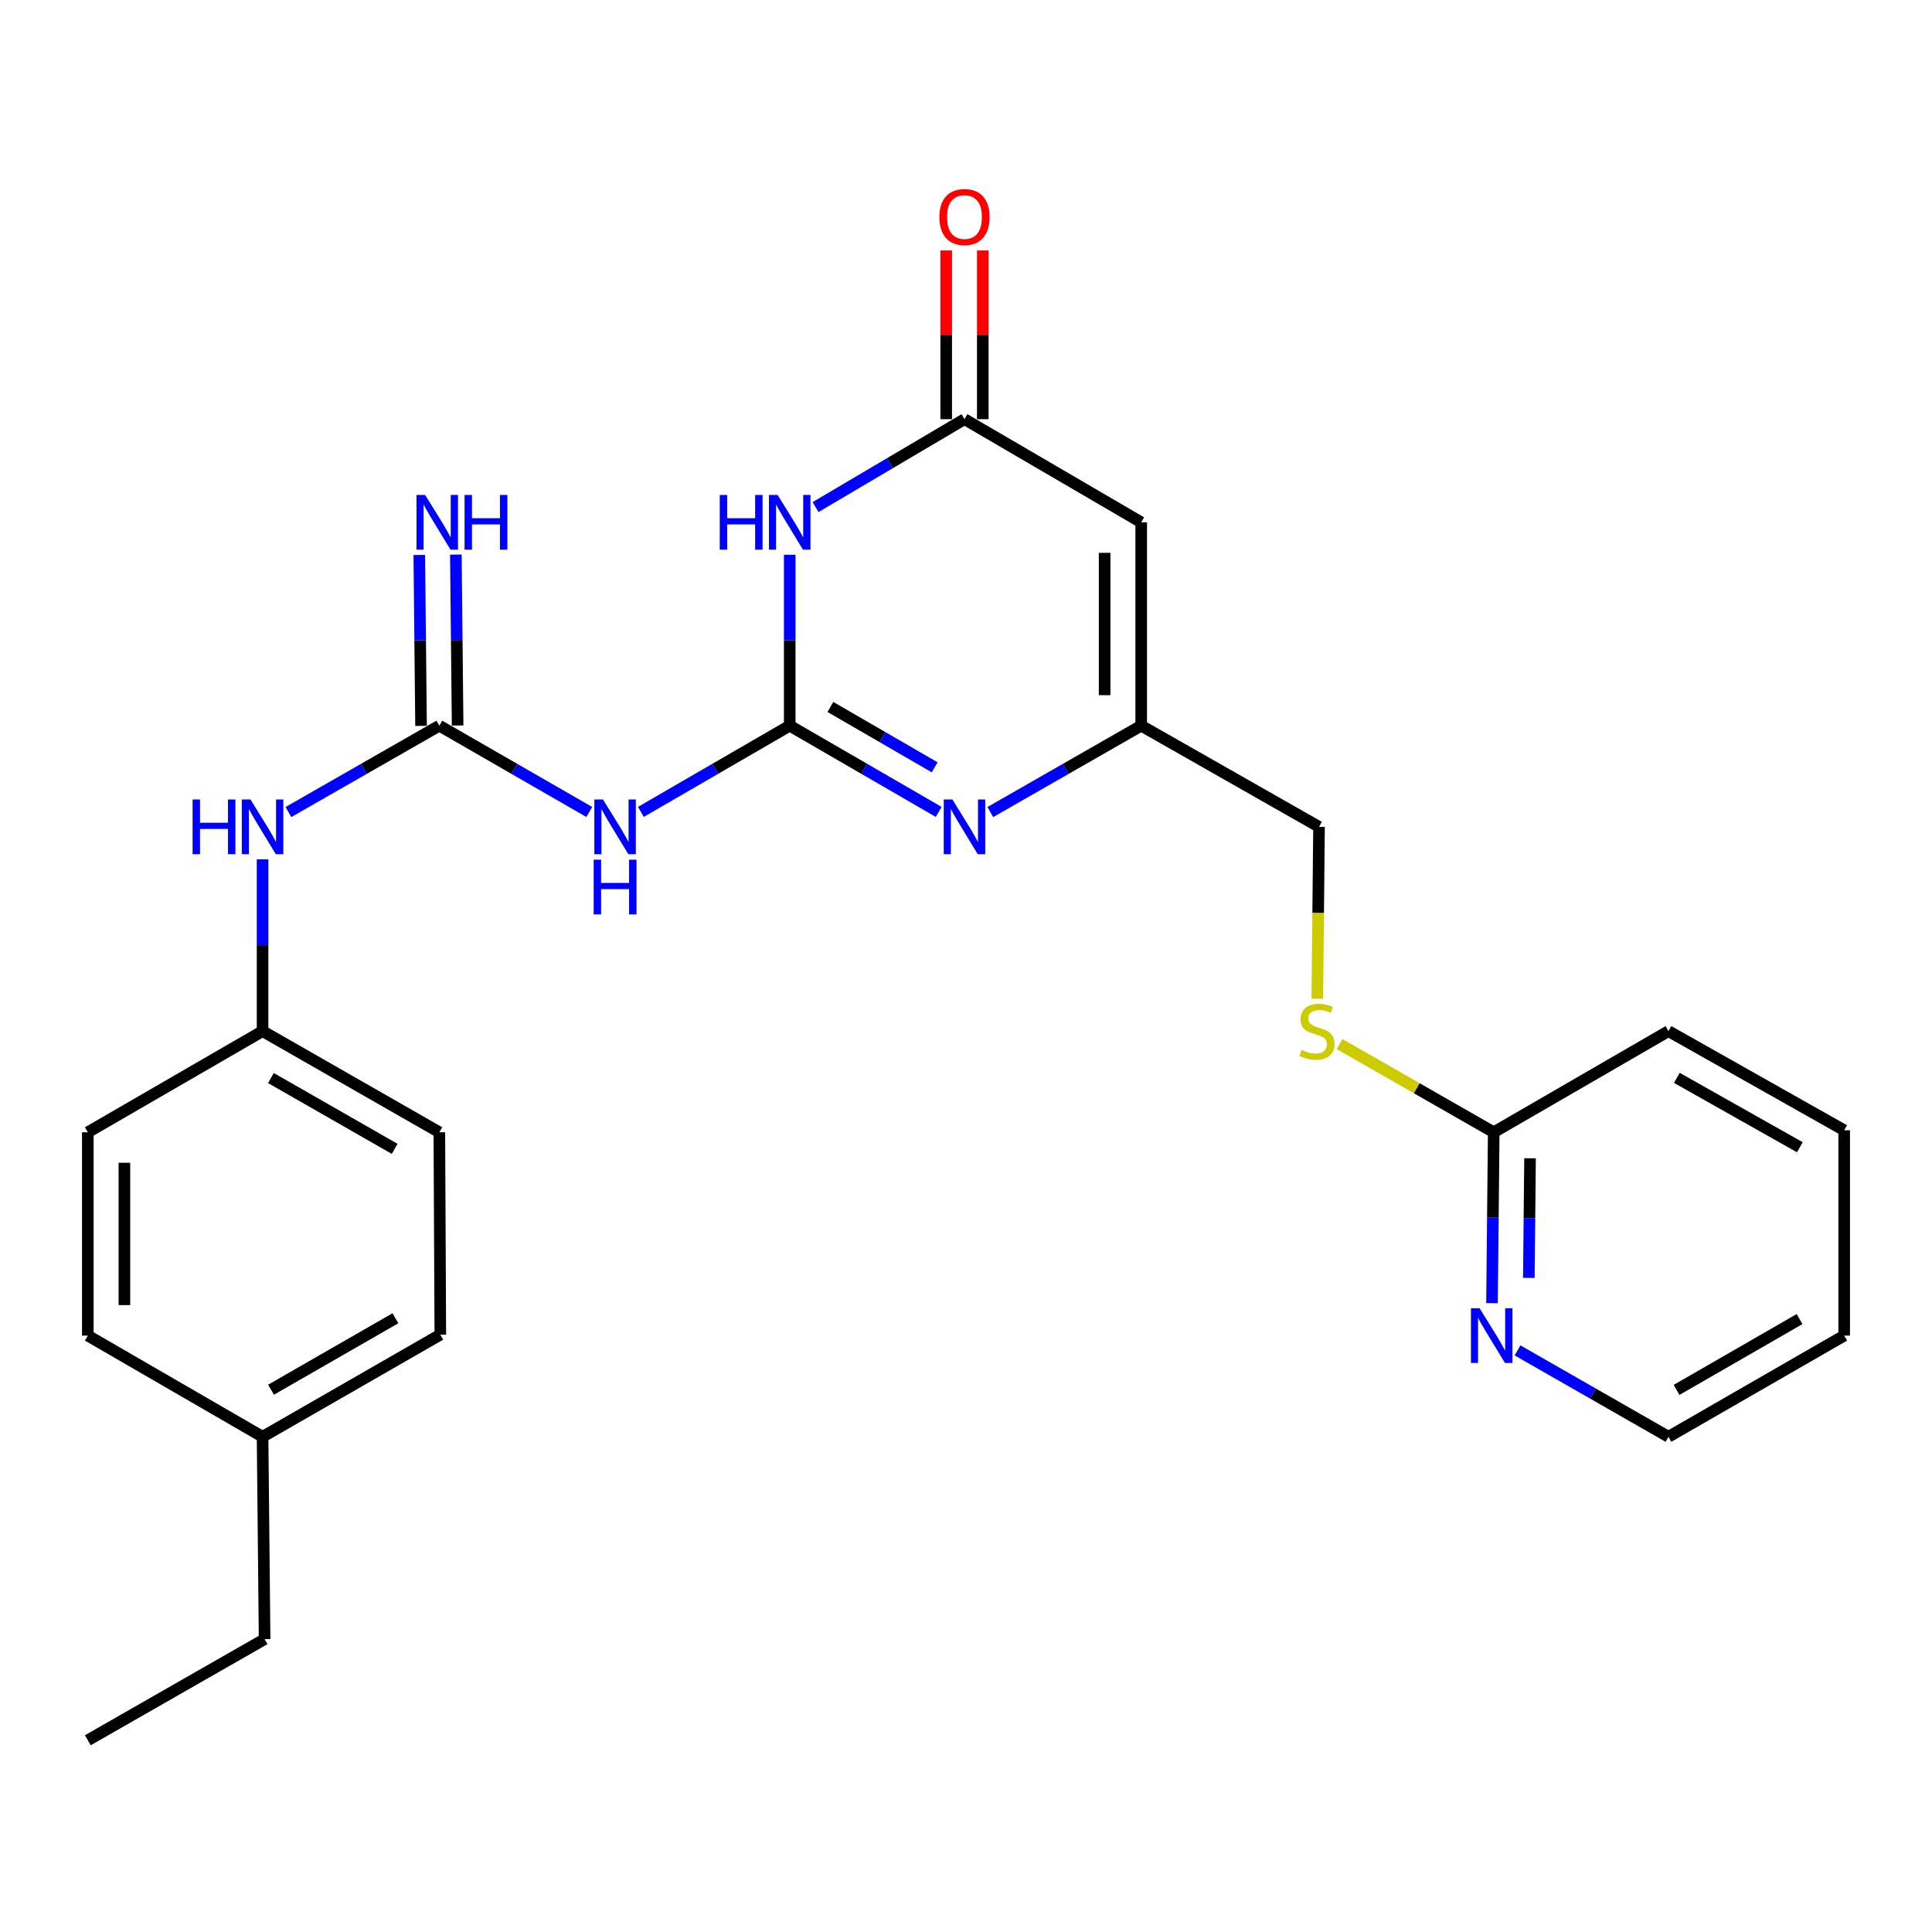 <?xml version='1.0' encoding='iso-8859-1'?>
<svg version='1.1' baseProfile='full'
              xmlns='http://www.w3.org/2000/svg'
                      xmlns:rdkit='http://www.rdkit.org/xml'
                      xmlns:xlink='http://www.w3.org/1999/xlink'
                  xml:space='preserve'
width='1000px' height='1000px' viewBox='0 0 1000 1000'>
<!-- END OF HEADER -->
<rect style='opacity:1.0;fill:#FFFFFF;stroke:none' width='1000' height='1000' x='0' y='0'> </rect>
<path class='bond-0' d='M 408.759,375.611 L 408.759,331.38' style='fill:none;fill-rule:evenodd;stroke:#000000;stroke-width:6px;stroke-linecap:butt;stroke-linejoin:miter;stroke-opacity:1' />
<path class='bond-0' d='M 408.759,331.38 L 408.759,287.15' style='fill:none;fill-rule:evenodd;stroke:#0000FF;stroke-width:6px;stroke-linecap:butt;stroke-linejoin:miter;stroke-opacity:1' />
<path class='bond-1' d='M 408.759,375.611 L 447.313,397.928' style='fill:none;fill-rule:evenodd;stroke:#000000;stroke-width:6px;stroke-linecap:butt;stroke-linejoin:miter;stroke-opacity:1' />
<path class='bond-1' d='M 447.313,397.928 L 485.868,420.245' style='fill:none;fill-rule:evenodd;stroke:#0000FF;stroke-width:6px;stroke-linecap:butt;stroke-linejoin:miter;stroke-opacity:1' />
<path class='bond-1' d='M 429.81,365.919 L 456.799,381.541' style='fill:none;fill-rule:evenodd;stroke:#000000;stroke-width:6px;stroke-linecap:butt;stroke-linejoin:miter;stroke-opacity:1' />
<path class='bond-1' d='M 456.799,381.541 L 483.787,397.163' style='fill:none;fill-rule:evenodd;stroke:#0000FF;stroke-width:6px;stroke-linecap:butt;stroke-linejoin:miter;stroke-opacity:1' />
<path class='bond-2' d='M 408.759,375.611 L 370.24,397.925' style='fill:none;fill-rule:evenodd;stroke:#000000;stroke-width:6px;stroke-linecap:butt;stroke-linejoin:miter;stroke-opacity:1' />
<path class='bond-2' d='M 370.24,397.925 L 331.721,420.24' style='fill:none;fill-rule:evenodd;stroke:#0000FF;stroke-width:6px;stroke-linecap:butt;stroke-linejoin:miter;stroke-opacity:1' />
<path class='bond-3' d='M 422.125,262.469 L 460.673,239.717' style='fill:none;fill-rule:evenodd;stroke:#0000FF;stroke-width:6px;stroke-linecap:butt;stroke-linejoin:miter;stroke-opacity:1' />
<path class='bond-3' d='M 460.673,239.717 L 499.222,216.964' style='fill:none;fill-rule:evenodd;stroke:#000000;stroke-width:6px;stroke-linecap:butt;stroke-linejoin:miter;stroke-opacity:1' />
<path class='bond-6' d='M 512.596,420.317 L 551.64,397.964' style='fill:none;fill-rule:evenodd;stroke:#0000FF;stroke-width:6px;stroke-linecap:butt;stroke-linejoin:miter;stroke-opacity:1' />
<path class='bond-6' d='M 551.64,397.964 L 590.684,375.611' style='fill:none;fill-rule:evenodd;stroke:#000000;stroke-width:6px;stroke-linecap:butt;stroke-linejoin:miter;stroke-opacity:1' />
<path class='bond-4' d='M 305.005,420.282 L 266.203,397.946' style='fill:none;fill-rule:evenodd;stroke:#0000FF;stroke-width:6px;stroke-linecap:butt;stroke-linejoin:miter;stroke-opacity:1' />
<path class='bond-4' d='M 266.203,397.946 L 227.401,375.611' style='fill:none;fill-rule:evenodd;stroke:#000000;stroke-width:6px;stroke-linecap:butt;stroke-linejoin:miter;stroke-opacity:1' />
<path class='bond-11' d='M 508.689,216.964 L 508.689,173.3' style='fill:none;fill-rule:evenodd;stroke:#000000;stroke-width:6px;stroke-linecap:butt;stroke-linejoin:miter;stroke-opacity:1' />
<path class='bond-11' d='M 508.689,173.3 L 508.689,129.636' style='fill:none;fill-rule:evenodd;stroke:#FF0000;stroke-width:6px;stroke-linecap:butt;stroke-linejoin:miter;stroke-opacity:1' />
<path class='bond-11' d='M 489.755,216.964 L 489.755,173.3' style='fill:none;fill-rule:evenodd;stroke:#000000;stroke-width:6px;stroke-linecap:butt;stroke-linejoin:miter;stroke-opacity:1' />
<path class='bond-11' d='M 489.755,173.3 L 489.755,129.636' style='fill:none;fill-rule:evenodd;stroke:#FF0000;stroke-width:6px;stroke-linecap:butt;stroke-linejoin:miter;stroke-opacity:1' />
<path class='bond-26' d='M 499.222,216.964 L 590.684,270.358' style='fill:none;fill-rule:evenodd;stroke:#000000;stroke-width:6px;stroke-linecap:butt;stroke-linejoin:miter;stroke-opacity:1' />
<path class='bond-7' d='M 227.401,375.611 L 188.342,397.965' style='fill:none;fill-rule:evenodd;stroke:#000000;stroke-width:6px;stroke-linecap:butt;stroke-linejoin:miter;stroke-opacity:1' />
<path class='bond-7' d='M 188.342,397.965 L 149.283,420.32' style='fill:none;fill-rule:evenodd;stroke:#0000FF;stroke-width:6px;stroke-linecap:butt;stroke-linejoin:miter;stroke-opacity:1' />
<path class='bond-8' d='M 236.868,375.514 L 236.412,331.283' style='fill:none;fill-rule:evenodd;stroke:#000000;stroke-width:6px;stroke-linecap:butt;stroke-linejoin:miter;stroke-opacity:1' />
<path class='bond-8' d='M 236.412,331.283 L 235.957,287.052' style='fill:none;fill-rule:evenodd;stroke:#0000FF;stroke-width:6px;stroke-linecap:butt;stroke-linejoin:miter;stroke-opacity:1' />
<path class='bond-8' d='M 217.934,375.709 L 217.479,331.478' style='fill:none;fill-rule:evenodd;stroke:#000000;stroke-width:6px;stroke-linecap:butt;stroke-linejoin:miter;stroke-opacity:1' />
<path class='bond-8' d='M 217.479,331.478 L 217.024,287.247' style='fill:none;fill-rule:evenodd;stroke:#0000FF;stroke-width:6px;stroke-linecap:butt;stroke-linejoin:miter;stroke-opacity:1' />
<path class='bond-5' d='M 590.684,270.358 L 590.684,375.611' style='fill:none;fill-rule:evenodd;stroke:#000000;stroke-width:6px;stroke-linecap:butt;stroke-linejoin:miter;stroke-opacity:1' />
<path class='bond-5' d='M 571.75,286.146 L 571.75,359.823' style='fill:none;fill-rule:evenodd;stroke:#000000;stroke-width:6px;stroke-linecap:butt;stroke-linejoin:miter;stroke-opacity:1' />
<path class='bond-13' d='M 590.684,375.611 L 682.725,427.975' style='fill:none;fill-rule:evenodd;stroke:#000000;stroke-width:6px;stroke-linecap:butt;stroke-linejoin:miter;stroke-opacity:1' />
<path class='bond-14' d='M 135.907,444.778 L 135.907,489.245' style='fill:none;fill-rule:evenodd;stroke:#0000FF;stroke-width:6px;stroke-linecap:butt;stroke-linejoin:miter;stroke-opacity:1' />
<path class='bond-14' d='M 135.907,489.245 L 135.907,533.711' style='fill:none;fill-rule:evenodd;stroke:#000000;stroke-width:6px;stroke-linecap:butt;stroke-linejoin:miter;stroke-opacity:1' />
<path class='bond-9' d='M 773.146,586.064 L 733.267,563.24' style='fill:none;fill-rule:evenodd;stroke:#000000;stroke-width:6px;stroke-linecap:butt;stroke-linejoin:miter;stroke-opacity:1' />
<path class='bond-9' d='M 733.267,563.24 L 693.388,540.416' style='fill:none;fill-rule:evenodd;stroke:#CCCC00;stroke-width:6px;stroke-linecap:butt;stroke-linejoin:miter;stroke-opacity:1' />
<path class='bond-10' d='M 773.146,586.064 L 772.704,630.29' style='fill:none;fill-rule:evenodd;stroke:#000000;stroke-width:6px;stroke-linecap:butt;stroke-linejoin:miter;stroke-opacity:1' />
<path class='bond-10' d='M 772.704,630.29 L 772.262,674.515' style='fill:none;fill-rule:evenodd;stroke:#0000FF;stroke-width:6px;stroke-linecap:butt;stroke-linejoin:miter;stroke-opacity:1' />
<path class='bond-10' d='M 791.947,599.521 L 791.637,630.479' style='fill:none;fill-rule:evenodd;stroke:#000000;stroke-width:6px;stroke-linecap:butt;stroke-linejoin:miter;stroke-opacity:1' />
<path class='bond-10' d='M 791.637,630.479 L 791.328,661.437' style='fill:none;fill-rule:evenodd;stroke:#0000FF;stroke-width:6px;stroke-linecap:butt;stroke-linejoin:miter;stroke-opacity:1' />
<path class='bond-21' d='M 773.146,586.064 L 863.598,533.711' style='fill:none;fill-rule:evenodd;stroke:#000000;stroke-width:6px;stroke-linecap:butt;stroke-linejoin:miter;stroke-opacity:1' />
<path class='bond-20' d='M 785.47,698.96 L 824.534,721.315' style='fill:none;fill-rule:evenodd;stroke:#0000FF;stroke-width:6px;stroke-linecap:butt;stroke-linejoin:miter;stroke-opacity:1' />
<path class='bond-20' d='M 824.534,721.315 L 863.598,743.67' style='fill:none;fill-rule:evenodd;stroke:#000000;stroke-width:6px;stroke-linecap:butt;stroke-linejoin:miter;stroke-opacity:1' />
<path class='bond-12' d='M 681.84,516.948 L 682.282,472.461' style='fill:none;fill-rule:evenodd;stroke:#CCCC00;stroke-width:6px;stroke-linecap:butt;stroke-linejoin:miter;stroke-opacity:1' />
<path class='bond-12' d='M 682.282,472.461 L 682.725,427.975' style='fill:none;fill-rule:evenodd;stroke:#000000;stroke-width:6px;stroke-linecap:butt;stroke-linejoin:miter;stroke-opacity:1' />
<path class='bond-16' d='M 135.907,533.711 L 45.455,586.064' style='fill:none;fill-rule:evenodd;stroke:#000000;stroke-width:6px;stroke-linecap:butt;stroke-linejoin:miter;stroke-opacity:1' />
<path class='bond-17' d='M 135.907,533.711 L 227.401,586.064' style='fill:none;fill-rule:evenodd;stroke:#000000;stroke-width:6px;stroke-linecap:butt;stroke-linejoin:miter;stroke-opacity:1' />
<path class='bond-17' d='M 140.228,557.998 L 204.273,594.645' style='fill:none;fill-rule:evenodd;stroke:#000000;stroke-width:6px;stroke-linecap:butt;stroke-linejoin:miter;stroke-opacity:1' />
<path class='bond-15' d='M 135.907,743.67 L 227.906,690.812' style='fill:none;fill-rule:evenodd;stroke:#000000;stroke-width:6px;stroke-linecap:butt;stroke-linejoin:miter;stroke-opacity:1' />
<path class='bond-15' d='M 140.274,719.324 L 204.674,682.323' style='fill:none;fill-rule:evenodd;stroke:#000000;stroke-width:6px;stroke-linecap:butt;stroke-linejoin:miter;stroke-opacity:1' />
<path class='bond-22' d='M 135.907,743.67 L 136.959,848.417' style='fill:none;fill-rule:evenodd;stroke:#000000;stroke-width:6px;stroke-linecap:butt;stroke-linejoin:miter;stroke-opacity:1' />
<path class='bond-27' d='M 135.907,743.67 L 45.455,691.306' style='fill:none;fill-rule:evenodd;stroke:#000000;stroke-width:6px;stroke-linecap:butt;stroke-linejoin:miter;stroke-opacity:1' />
<path class='bond-19' d='M 45.455,586.064 L 45.455,691.306' style='fill:none;fill-rule:evenodd;stroke:#000000;stroke-width:6px;stroke-linecap:butt;stroke-linejoin:miter;stroke-opacity:1' />
<path class='bond-19' d='M 64.389,601.85 L 64.389,675.52' style='fill:none;fill-rule:evenodd;stroke:#000000;stroke-width:6px;stroke-linecap:butt;stroke-linejoin:miter;stroke-opacity:1' />
<path class='bond-18' d='M 227.401,586.064 L 227.906,690.812' style='fill:none;fill-rule:evenodd;stroke:#000000;stroke-width:6px;stroke-linecap:butt;stroke-linejoin:miter;stroke-opacity:1' />
<path class='bond-28' d='M 863.598,743.67 L 954.545,691.306' style='fill:none;fill-rule:evenodd;stroke:#000000;stroke-width:6px;stroke-linecap:butt;stroke-linejoin:miter;stroke-opacity:1' />
<path class='bond-28' d='M 867.793,719.406 L 931.456,682.752' style='fill:none;fill-rule:evenodd;stroke:#000000;stroke-width:6px;stroke-linecap:butt;stroke-linejoin:miter;stroke-opacity:1' />
<path class='bond-25' d='M 863.598,533.711 L 954.545,585.023' style='fill:none;fill-rule:evenodd;stroke:#000000;stroke-width:6px;stroke-linecap:butt;stroke-linejoin:miter;stroke-opacity:1' />
<path class='bond-25' d='M 867.937,557.898 L 931.6,593.817' style='fill:none;fill-rule:evenodd;stroke:#000000;stroke-width:6px;stroke-linecap:butt;stroke-linejoin:miter;stroke-opacity:1' />
<path class='bond-23' d='M 136.959,848.417 L 45.455,900.76' style='fill:none;fill-rule:evenodd;stroke:#000000;stroke-width:6px;stroke-linecap:butt;stroke-linejoin:miter;stroke-opacity:1' />
<path class='bond-24' d='M 954.545,691.306 L 954.545,585.023' style='fill:none;fill-rule:evenodd;stroke:#000000;stroke-width:6px;stroke-linecap:butt;stroke-linejoin:miter;stroke-opacity:1' />
<path  class='atom-1' d='M 372.539 256.198
L 376.379 256.198
L 376.379 268.238
L 390.859 268.238
L 390.859 256.198
L 394.699 256.198
L 394.699 284.518
L 390.859 284.518
L 390.859 271.438
L 376.379 271.438
L 376.379 284.518
L 372.539 284.518
L 372.539 256.198
' fill='#0000FF'/>
<path  class='atom-1' d='M 402.499 256.198
L 411.779 271.198
Q 412.699 272.678, 414.179 275.358
Q 415.659 278.038, 415.739 278.198
L 415.739 256.198
L 419.499 256.198
L 419.499 284.518
L 415.619 284.518
L 405.659 268.118
Q 404.499 266.198, 403.259 263.998
Q 402.059 261.798, 401.699 261.118
L 401.699 284.518
L 398.019 284.518
L 398.019 256.198
L 402.499 256.198
' fill='#0000FF'/>
<path  class='atom-2' d='M 492.962 413.815
L 502.242 428.815
Q 503.162 430.295, 504.642 432.975
Q 506.122 435.655, 506.202 435.815
L 506.202 413.815
L 509.962 413.815
L 509.962 442.135
L 506.082 442.135
L 496.122 425.735
Q 494.962 423.815, 493.722 421.615
Q 492.522 419.415, 492.162 418.735
L 492.162 442.135
L 488.482 442.135
L 488.482 413.815
L 492.962 413.815
' fill='#0000FF'/>
<path  class='atom-3' d='M 312.109 413.815
L 321.389 428.815
Q 322.309 430.295, 323.789 432.975
Q 325.269 435.655, 325.349 435.815
L 325.349 413.815
L 329.109 413.815
L 329.109 442.135
L 325.229 442.135
L 315.269 425.735
Q 314.109 423.815, 312.869 421.615
Q 311.669 419.415, 311.309 418.735
L 311.309 442.135
L 307.629 442.135
L 307.629 413.815
L 312.109 413.815
' fill='#0000FF'/>
<path  class='atom-3' d='M 307.289 444.967
L 311.129 444.967
L 311.129 457.007
L 325.609 457.007
L 325.609 444.967
L 329.449 444.967
L 329.449 473.287
L 325.609 473.287
L 325.609 460.207
L 311.129 460.207
L 311.129 473.287
L 307.289 473.287
L 307.289 444.967
' fill='#0000FF'/>
<path  class='atom-8' d='M 99.687 413.815
L 103.527 413.815
L 103.527 425.855
L 118.007 425.855
L 118.007 413.815
L 121.847 413.815
L 121.847 442.135
L 118.007 442.135
L 118.007 429.055
L 103.527 429.055
L 103.527 442.135
L 99.687 442.135
L 99.687 413.815
' fill='#0000FF'/>
<path  class='atom-8' d='M 129.647 413.815
L 138.927 428.815
Q 139.847 430.295, 141.327 432.975
Q 142.807 435.655, 142.887 435.815
L 142.887 413.815
L 146.647 413.815
L 146.647 442.135
L 142.767 442.135
L 132.807 425.735
Q 131.647 423.815, 130.407 421.615
Q 129.207 419.415, 128.847 418.735
L 128.847 442.135
L 125.167 442.135
L 125.167 413.815
L 129.647 413.815
' fill='#0000FF'/>
<path  class='atom-9' d='M 220.058 256.198
L 229.338 271.198
Q 230.258 272.678, 231.738 275.358
Q 233.218 278.038, 233.298 278.198
L 233.298 256.198
L 237.058 256.198
L 237.058 284.518
L 233.178 284.518
L 223.218 268.118
Q 222.058 266.198, 220.818 263.998
Q 219.618 261.798, 219.258 261.118
L 219.258 284.518
L 215.578 284.518
L 215.578 256.198
L 220.058 256.198
' fill='#0000FF'/>
<path  class='atom-9' d='M 240.458 256.198
L 244.298 256.198
L 244.298 268.238
L 258.778 268.238
L 258.778 256.198
L 262.618 256.198
L 262.618 284.518
L 258.778 284.518
L 258.778 271.438
L 244.298 271.438
L 244.298 284.518
L 240.458 284.518
L 240.458 256.198
' fill='#0000FF'/>
<path  class='atom-11' d='M 765.834 677.146
L 775.114 692.146
Q 776.034 693.626, 777.514 696.306
Q 778.994 698.986, 779.074 699.146
L 779.074 677.146
L 782.834 677.146
L 782.834 705.466
L 778.954 705.466
L 768.994 689.066
Q 767.834 687.146, 766.594 684.946
Q 765.394 682.746, 765.034 682.066
L 765.034 705.466
L 761.354 705.466
L 761.354 677.146
L 765.834 677.146
' fill='#0000FF'/>
<path  class='atom-12' d='M 486.222 112.338
Q 486.222 105.538, 489.582 101.738
Q 492.942 97.938, 499.222 97.938
Q 505.502 97.938, 508.862 101.738
Q 512.222 105.538, 512.222 112.338
Q 512.222 119.218, 508.822 123.138
Q 505.422 127.018, 499.222 127.018
Q 492.982 127.018, 489.582 123.138
Q 486.222 119.258, 486.222 112.338
M 499.222 123.818
Q 503.542 123.818, 505.862 120.938
Q 508.222 118.018, 508.222 112.338
Q 508.222 106.778, 505.862 103.978
Q 503.542 101.138, 499.222 101.138
Q 494.902 101.138, 492.542 103.938
Q 490.222 106.738, 490.222 112.338
Q 490.222 118.058, 492.542 120.938
Q 494.902 123.818, 499.222 123.818
' fill='#FF0000'/>
<path  class='atom-13' d='M 673.673 543.431
Q 673.993 543.551, 675.313 544.111
Q 676.633 544.671, 678.073 545.031
Q 679.553 545.351, 680.993 545.351
Q 683.673 545.351, 685.233 544.071
Q 686.793 542.751, 686.793 540.471
Q 686.793 538.911, 685.993 537.951
Q 685.233 536.991, 684.033 536.471
Q 682.833 535.951, 680.833 535.351
Q 678.313 534.591, 676.793 533.871
Q 675.313 533.151, 674.233 531.631
Q 673.193 530.111, 673.193 527.551
Q 673.193 523.991, 675.593 521.791
Q 678.033 519.591, 682.833 519.591
Q 686.113 519.591, 689.833 521.151
L 688.913 524.231
Q 685.513 522.831, 682.953 522.831
Q 680.193 522.831, 678.673 523.991
Q 677.153 525.111, 677.193 527.071
Q 677.193 528.591, 677.953 529.511
Q 678.753 530.431, 679.873 530.951
Q 681.033 531.471, 682.953 532.071
Q 685.513 532.871, 687.033 533.671
Q 688.553 534.471, 689.633 536.111
Q 690.753 537.711, 690.753 540.471
Q 690.753 544.391, 688.113 546.511
Q 685.513 548.591, 681.153 548.591
Q 678.633 548.591, 676.713 548.031
Q 674.833 547.511, 672.593 546.591
L 673.673 543.431
' fill='#CCCC00'/>
</svg>
